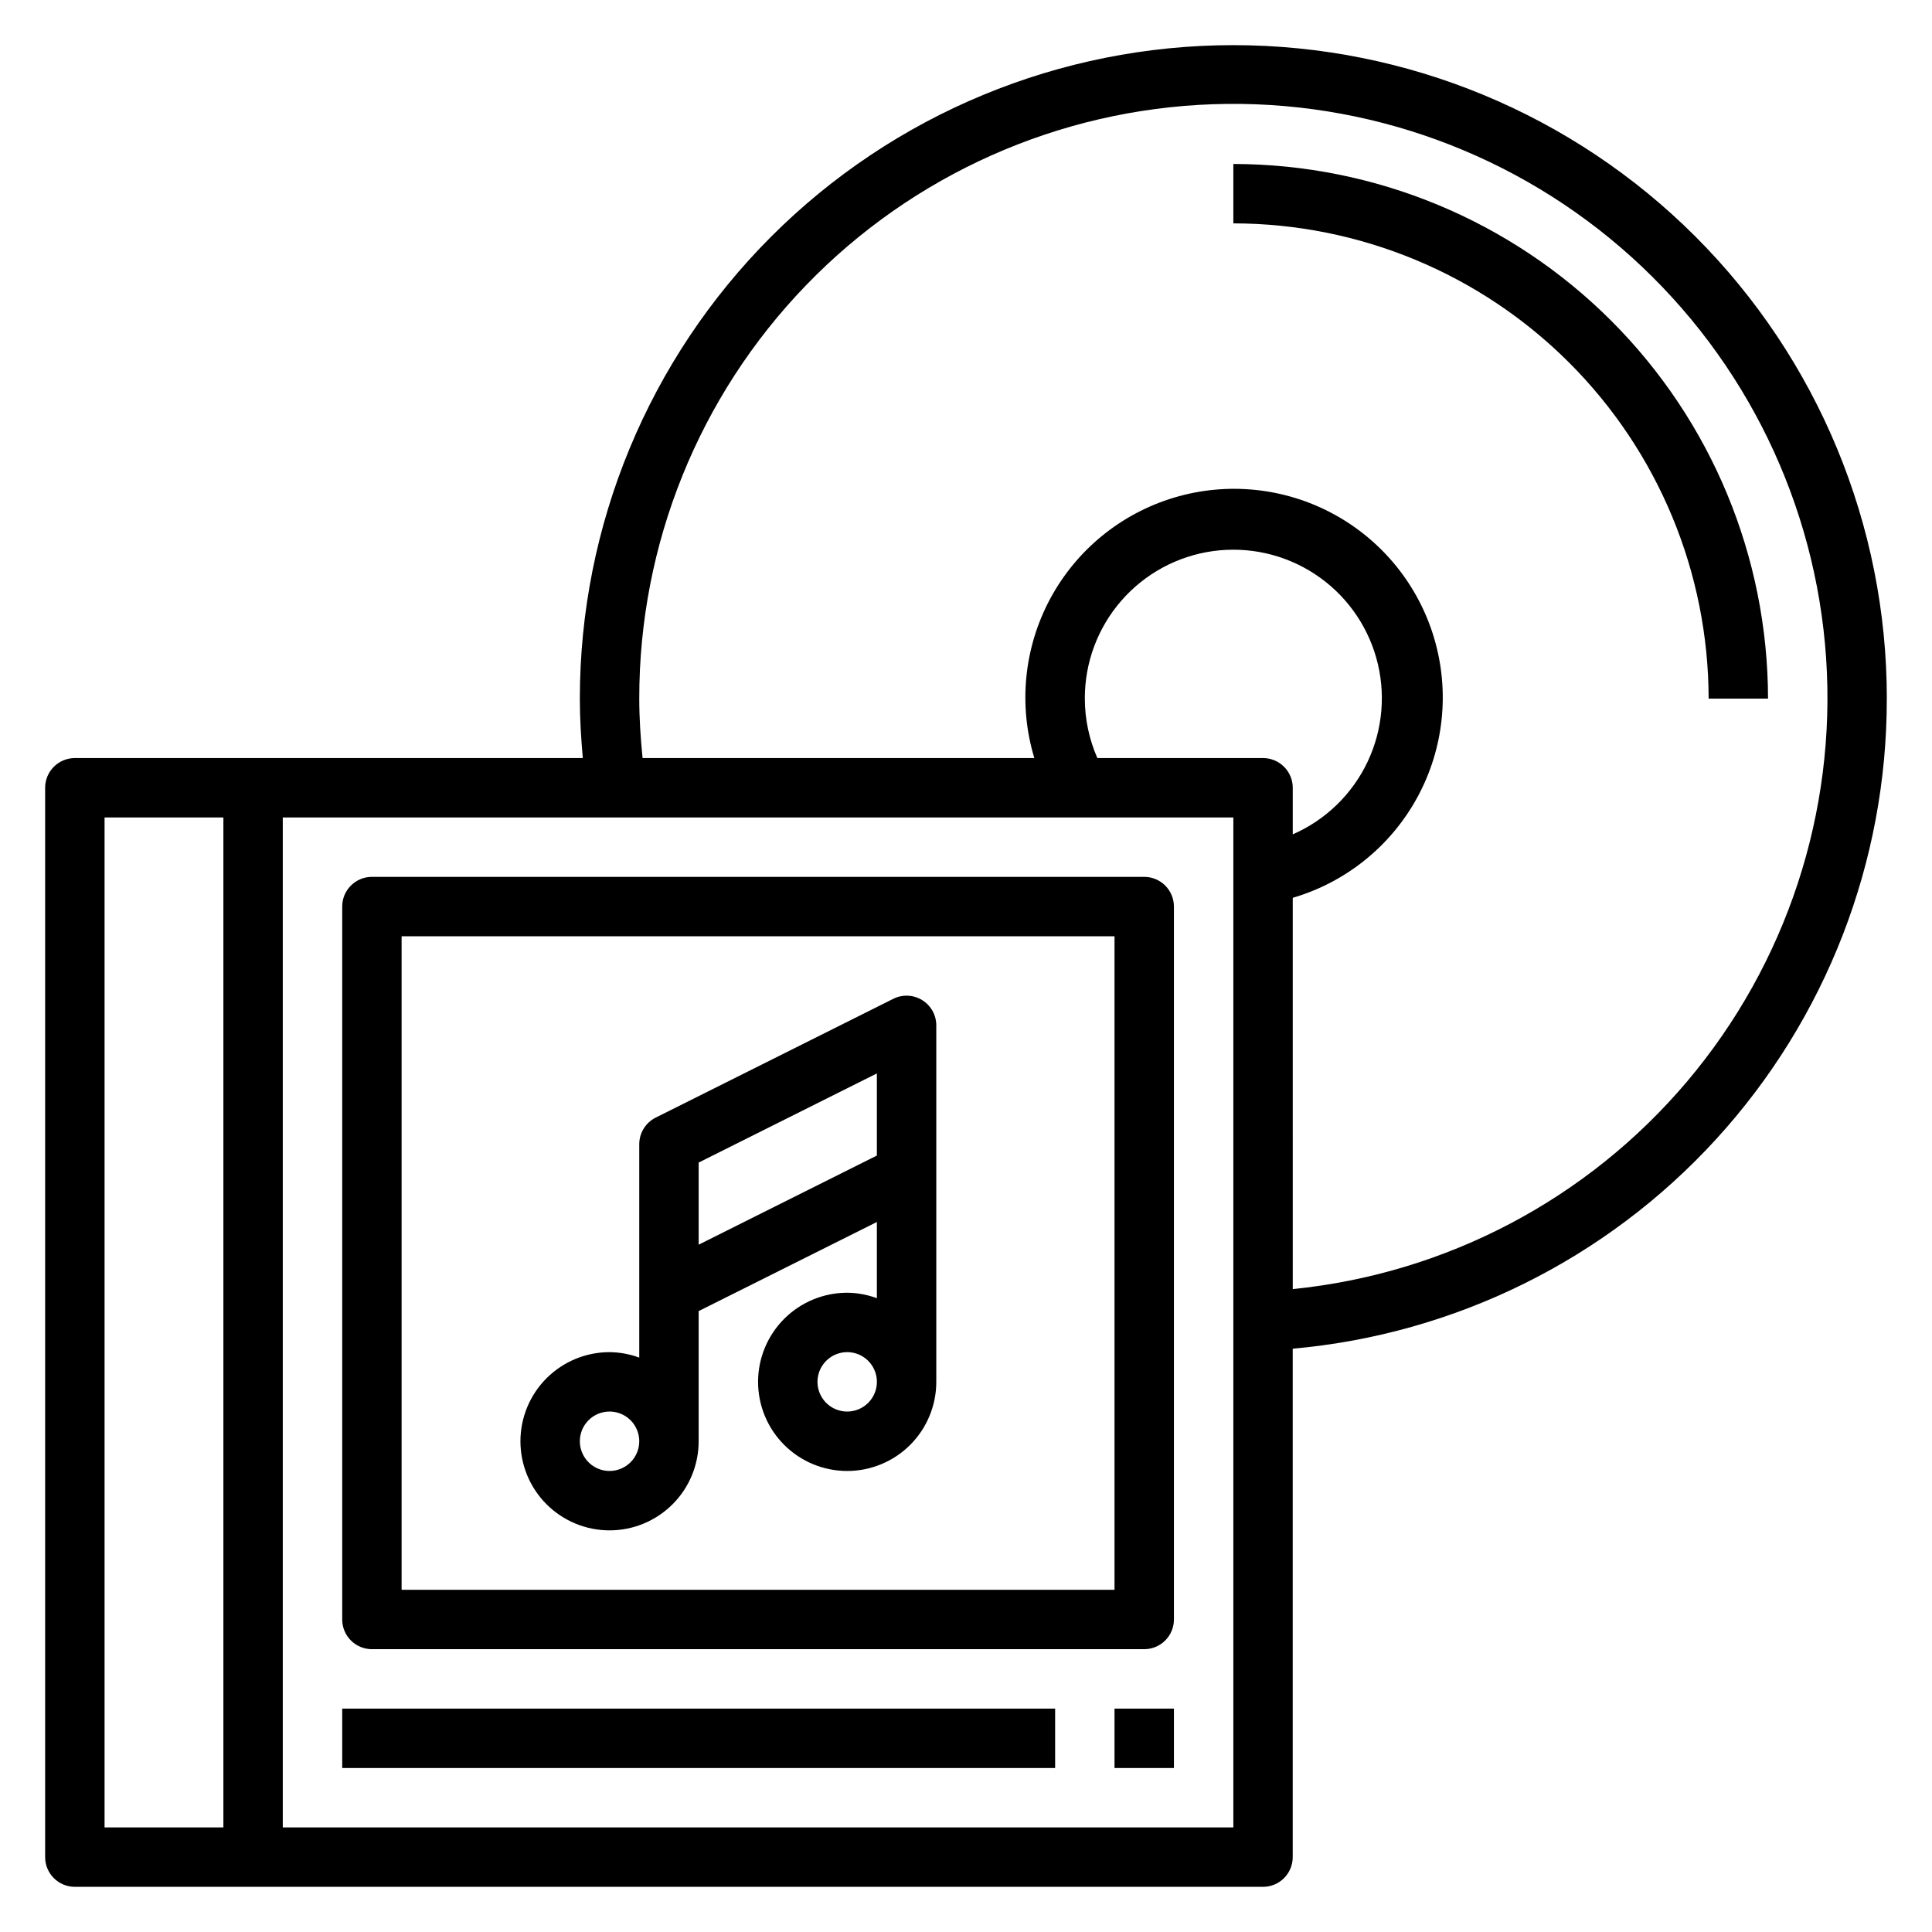 <?xml version="1.0" encoding="UTF-8"?>
<!-- Uploaded to: ICON Repo, www.iconrepo.com, Generator: ICON Repo Mixer Tools -->
<svg fill="#000000" width="800px" height="800px" version="1.1" viewBox="144 144 512 512" xmlns="http://www.w3.org/2000/svg">
 <g>
  <path d="m470.85 187.45v15.746c33.391 0.039 65.406 13.32 89.016 36.934 23.613 23.613 36.895 55.625 36.938 89.016h15.742c-0.043-37.566-14.984-73.582-41.551-100.14-26.562-26.562-62.578-41.508-100.14-41.551z"/>
  <path d="m242.56 581.05h204.67c2.09 0 4.09-0.828 5.566-2.305s2.305-3.481 2.305-5.566v-188.93c0-2.086-0.828-4.09-2.305-5.566s-3.477-2.305-5.566-2.305h-204.67c-4.348 0-7.871 3.523-7.871 7.871v188.93c0 2.086 0.828 4.09 2.305 5.566 1.477 1.477 3.477 2.305 5.566 2.305zm7.871-188.93h188.93v173.19h-188.93z"/>
  <path d="m388.39 409.04c-2.316-1.434-5.211-1.562-7.652-0.348l-62.977 31.488c-2.668 1.336-4.352 4.062-4.352 7.047v56.555c-2.519-0.934-5.184-1.426-7.871-1.449-6.266 0-12.27 2.488-16.699 6.914-4.43 4.43-6.918 10.438-6.918 16.699 0 6.266 2.488 12.273 6.918 16.699 4.43 4.43 10.434 6.918 16.699 6.918 6.262 0 12.27-2.488 16.699-6.918 4.43-4.426 6.914-10.434 6.914-16.699v-34.492l47.23-23.617v20.199h0.004c-2.519-0.934-5.184-1.422-7.871-1.449-6.266 0-12.273 2.488-16.699 6.918-4.43 4.43-6.918 10.438-6.918 16.699s2.488 12.27 6.918 16.699c4.426 4.43 10.434 6.918 16.699 6.918 6.262 0 12.27-2.488 16.699-6.918 4.426-4.43 6.914-10.438 6.914-16.699v-94.465c0-2.731-1.414-5.266-3.738-6.699zm-82.852 124.78c-3.184 0-6.055-1.918-7.273-4.859s-0.547-6.328 1.707-8.582c2.25-2.25 5.637-2.922 8.578-1.703s4.859 4.086 4.859 7.269c0 2.09-0.828 4.09-2.305 5.566-1.477 1.477-3.481 2.309-5.566 2.309zm23.617-59.969-0.004-21.762 47.23-23.617v21.758zm39.359 44.223c-3.184 0-6.055-1.918-7.273-4.859s-0.547-6.328 1.707-8.578c2.25-2.25 5.637-2.926 8.578-1.707 2.941 1.219 4.859 4.09 4.859 7.273 0 2.086-0.828 4.09-2.305 5.566-1.477 1.477-3.481 2.305-5.566 2.305z"/>
  <path d="m234.69 596.8h188.93v15.742h-188.93z"/>
  <path d="m439.36 596.8h15.742v15.742h-15.742z"/>
  <path d="m644.03 329.15c0-45.93-18.246-89.98-50.723-122.46-32.48-32.48-76.531-50.727-122.46-50.727-45.934 0-89.984 18.246-122.46 50.727-32.477 32.477-50.723 76.527-50.723 122.46 0 5.266 0.324 10.516 0.789 15.742l-134.62 0.004c-4.348 0-7.871 3.523-7.871 7.871v283.39c0 2.086 0.832 4.09 2.305 5.566 1.477 1.477 3.481 2.305 5.566 2.305h314.88c2.086 0 4.09-0.828 5.566-2.305 1.477-1.477 2.305-3.481 2.305-5.566v-134.74c43.031-3.824 83.07-23.637 112.21-55.527 29.145-31.891 45.281-73.543 45.227-116.75zm-472.32 31.488h31.488v267.65h-31.488zm299.14 267.65h-251.91v-267.65h251.91zm-39.359-299.14c-0.031-9.512 3.391-18.711 9.621-25.898 6.234-7.188 14.859-11.875 24.277-13.195 9.422-1.316 19.004 0.82 26.969 6.019 7.969 5.199 13.781 13.105 16.367 22.262 2.586 9.156 1.77 18.938-2.297 27.535-4.07 8.598-11.117 15.434-19.836 19.238v-12.344c0-2.086-0.828-4.09-2.305-5.566-1.477-1.477-3.481-2.305-5.566-2.305h-43.91c-2.18-4.965-3.312-10.324-3.32-15.746zm55.105 156.47-0.004-103.69c14.105-4.137 25.984-13.711 33.016-26.621 7.031-12.906 8.637-28.082 4.461-42.172-4.176-14.094-13.793-25.945-26.719-32.934-12.93-6.992-28.109-8.551-42.188-4.332-14.082 4.219-25.902 13.867-32.855 26.82-6.949 12.949-8.461 28.133-4.199 42.199h-103.82c-0.52-5.219-0.875-10.477-0.875-15.742v-0.004c-0.047-40.855 15.793-80.129 44.168-109.52s67.066-46.609 107.9-48.004c40.832-1.395 80.605 13.141 110.92 40.527 30.316 27.391 48.797 65.492 51.539 106.26 2.742 40.762-10.473 80.996-36.848 112.2-26.371 31.203-63.844 50.93-104.5 55.016z"/>
 </g>
</svg>